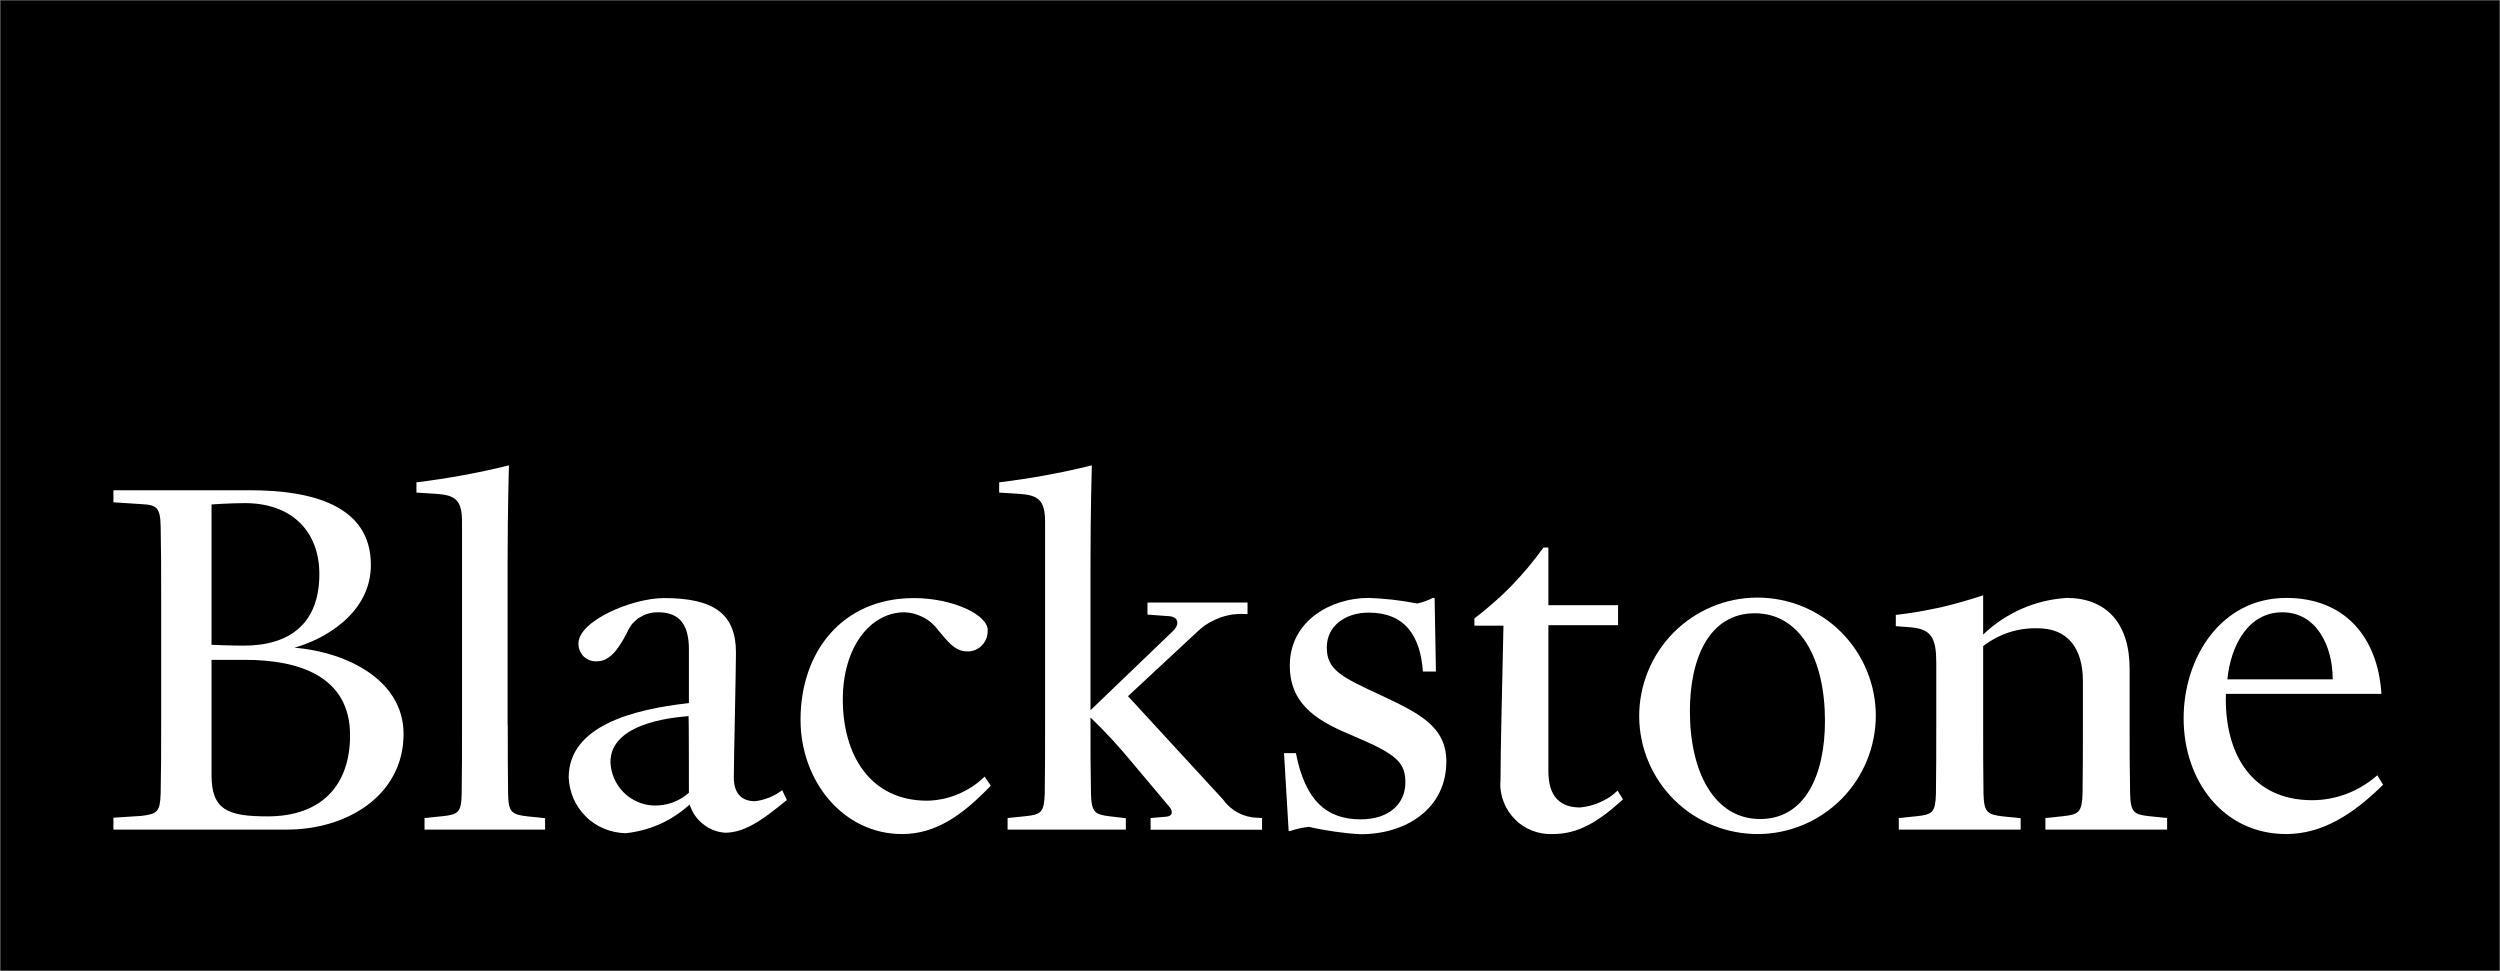 <svg version="1.2" xmlns="http://www.w3.org/2000/svg" viewBox="0 0 1514 588" width="1514" height="588">
	<rect x="0" y="0" width="1514" height="588" fill="#808080" stroke="none"/>
	<title>blackstone-svg</title>
	<style>
		.s0 { fill: #000000 } 
		.s1 { fill: #ffffff } 
	</style>
	<path id="Layer" class="s0" d="m0.3 0.3h1513.4v587.4h-1513.4z"/>
	<g id="Layer">
		<path id="Layer" fill-rule="evenodd" class="s1" d="m151.3 296.9c36.9 0 73.3 8.8 73.3 45.2 0 29.7-28.9 45.4-46.3 50.1 32.9 2.9 66.1 20.2 66.1 52.3 0 36.9-34 58.3-71.8 57.9h-103.9v-7.2l17-1.1c9.5-1.2 11.3-2.4 11.6-13.8 0.3-15.8 0.3-25.6 0.3-41.3v-78.7c0-15.7 0-25.4-0.3-41.3-0.2-11.3-2.1-13.3-11.7-13.7l-16.9-1.1v-7.3zm-23.2 8.6v85c0 0 11.3 0.5 19.5 0.5 28.2 0 45.8-13.7 45.8-43.3 0-26.2-17-43-45-43-9.6 0-20.3 0.8-20.3 0.8zm0 94.1v69.9c0 21.1 10.1 24.9 33.9 24.9 32.9 0 50-19 50-49.1 0-35.6-30.7-45.7-63.6-45.7z"/>
		<path id="Layer" class="s1" d="m307.5 439.3c0 15.7 0 25.4 0.2 41.3 0.2 11.3 2.1 12.7 11.8 13.8l10.6 1.1v6.9h-73v-7l10.8-1.1c9.6-1 11.5-2.3 11.7-13.7 0.2-15.9 0.2-25.6 0.2-41.3v-123.2c0-13.1-3.9-16.2-15.2-17l-12.4-0.8v-6.2c18.8-2.3 37.6-5.7 56-10.3 0 0-0.8 28.2-0.8 59.3v98.3z"/>
		<path id="Layer" fill-rule="evenodd" class="s1" d="m417.6 487.1q0 0 0.1 0.1 0 0 0 0m-8.5 6.6q-4.5 3-9.4 5.2-5 2.2-10.2 3.6-5.2 1.4-10.6 2c-4.5-0.1-8.9-1-13-2.7-4.1-1.7-7.9-4.1-11-7.2-3.2-3.1-5.8-6.8-7.6-10.9-1.8-4.1-2.8-8.5-3-12.9 0-31.1 38.4-41.3 72.8-45.1v-32.6c0-15.2-5.9-22.4-18.6-22.4-2 0-4.1 0.2-6.1 0.8-2 0.6-3.8 1.5-5.6 2.6-1.7 1.2-3.2 2.6-4.5 4.2-1.2 1.7-2.2 3.5-3 5.4-5.6 10.5-10.5 16.7-18.1 16.7-1.5 0.1-2.9-0.2-4.3-0.7-1.3-0.5-2.5-1.3-3.6-2.3-1-1.1-1.8-2.3-2.3-3.6-0.6-1.3-0.8-2.8-0.8-4.2 0-13.7 32.5-27.5 51.8-27.5 30 0 43.6 9.4 43.6 32.9 0 10.8-1.3 66.4-1.3 75.8 0 9.5 4.7 14.3 12.7 14.3q2.3-0.2 4.5-0.8 2.2-0.6 4.3-1.4 2.1-0.9 4.1-2 1.9-1.1 3.7-2.5l2.8 6c-13.1 10.7-24.7 19.8-37.4 19.8-2.5-0.2-4.9-0.7-7.1-1.6-2.3-0.9-4.4-2.2-6.3-3.7-1.9-1.5-3.6-3.3-5-5.4-1.3-1.9-2.3-4.1-3-6.4q-4 3.6-8.5 6.6zm7.8-60.1c-21.5 1.6-47.3 8.2-47.3 27.8 0.1 3.4 0.9 6.8 2.2 9.9 1.4 3.1 3.3 6 5.7 8.4 2.3 2.4 5.2 4.3 8.3 5.7 3.1 1.4 6.4 2.2 9.8 2.3 7.9 0.3 15.5-2.4 21.5-7.7 0 0 0-46.4-0.2-46.4z"/>
		<path id="Layer" class="s1" d="m598.1 381.5c0.1 1.7-0.1 3.4-0.7 5-0.6 1.6-1.5 3-2.6 4.2-1.2 1.3-2.6 2.2-4.1 2.9-1.6 0.6-3.2 1-4.9 0.9-7.9 0-12.3-6.7-17.4-12.6q-1.8-2.5-4.1-4.5-2.2-2-4.9-3.4-2.7-1.4-5.6-2.3-2.9-0.8-6-0.9c-21.1 0-37.4 21.6-37.4 52.7 0 34.2 16.9 61.4 51.1 61.4q4.8-0.1 9.6-1.1 4.7-1 9.2-2.9 4.4-1.9 8.5-4.5 4-2.7 7.5-6.1l3.7 5.5c-17.2 18-33.4 29.3-53.7 29.3-35.9 0-61.5-32.3-61.5-69.2 0-41 25.1-73.7 68.7-73.7 23.2 0 44.7 10 44.7 19.5"/>
		<path id="Layer" class="s1" d="m660.4 439.6c0 15.6 0 25.1 0.3 41 0.3 11.3 2.2 12.7 11.7 13.8l9.4 1.1v6.9h-71.6v-7l10.7-1.1c9.6-1 11.4-2.3 11.8-13.7 0.2-15.9 0.2-25.6 0.2-41.3v-123.2c0-13.1-4-16.2-15.3-17l-12.5-0.8v-6.2c18.9-2.3 37.7-5.7 56.1-10.3 0 0-0.8 28.2-0.8 59.3v89l50-48c4.5-4.5 3-8.9-3.2-9l-12.3-0.9v-7.3h60.6v7q-4-0.3-8.1 0.1-4 0.5-7.9 1.8-3.9 1.4-7.4 3.4-3.5 2.1-6.5 4.9l-42.5 39.5 57.5 62.5c4.8 6.8 12.4 10.9 20.6 11.1l3.1 0.2v7.1h-67.5v-7.1l9.3-0.8c4-0.2 4.3-3.1 2.4-5.6l-22.7-27c-7.9-9.6-16.4-18.9-25.4-27.5z"/>
		<path id="Layer" class="s1" d="m792.2 500.8c-3.6 0.4-7.2 1.2-10.7 2.4h-1.1l-2.8-47.1h7.2c5.6 28.6 18.4 40.1 39.3 40.1 17 0 27-9.4 27-22.3 0-12.2-5.4-17.2-31.3-28.1-19.3-8.1-38.7-17.5-38.7-42.7 0-27.4 25.3-41 47.7-41q14.9 0.5 29.5 3.4c3.3-0.8 6.4-1.8 9.4-3.4h1.1l0.8 44.6h-7.9c-1.5-21.5-10.8-35.7-32.8-35.7-14.4 0-25.4 8.2-25.4 21.1 0 13.5 8.6 17.8 32.7 28.9 22.9 10.8 39.7 18.8 39.7 40.2 0 28.6-24.5 44-51.8 44q-4-0.2-8-0.6-4-0.5-8-1-3.9-0.6-7.9-1.3-3.9-0.7-7.8-1.6"/>
		<path id="Layer" class="s1" d="m908.7 473.6c0-22.1 1.1-58.5 1.8-94.7h-17.6v-4.4q6-4.5 11.6-9.5 5.7-4.9 10.9-10.3 5.2-5.4 10.1-11.2 4.8-5.8 9.2-11.9h3v34.9h42.2v12.1h-42.2v88.5c0 15.7 7.5 21.9 19.2 21.9q3.2-0.3 6.2-1.1 3.1-0.8 6-2.1 2.9-1.3 5.6-3 2.6-1.8 4.9-4l3.3 5.3c-15 13.6-27.1 21-42.5 21-4.2 0.2-8.4-0.5-12.3-2-4-1.5-7.6-3.8-10.5-6.8-3-3-5.4-6.5-6.9-10.5-1.6-3.9-2.3-8.1-2.1-12.3"/>
		<path id="Layer" fill-rule="evenodd" class="s1" d="m992.7 434c-0.1-19 7.4-37.3 20.7-50.8 13.4-13.5 31.5-21.2 50.5-21.3 19-0.1 37.3 7.3 50.8 20.6 13.5 13.4 21.2 31.6 21.3 50.6 0 19-7.4 37.2-20.7 50.7-13.4 13.5-31.5 21.2-50.5 21.3-19 0.1-37.3-7.3-50.8-20.6-13.5-13.4-21.2-31.5-21.3-50.5zm112.5 2.6c0-37.8-15.1-65.2-42.5-65.2-27.2 0-39.3 26.6-39.3 59.3 0 37.7 15.3 65.3 42.5 65.3 27.3 0 39.3-26.7 39.3-59.4z"/>
		<path id="Layer" class="s1" d="m1261.4 412.4c0-20-9.4-31.9-27.2-31.9-12-0.4-23.7 3.4-33.2 10.8v48c0 15.7 0 25.4 0.2 41.3 0.3 11.3 2.3 12.7 11.7 13.8l10.8 1.1v6.9h-73.8v-7l10.8-1.1c9.6-1 11.4-2.3 11.7-13.7 0.2-15.9 0.2-25.6 0.2-41.3v-38c0-15.1-3.1-20.3-15.4-21.4l-9.1-0.7v-6.8q6.8-0.8 13.4-1.9 6.7-1.2 13.4-2.6 6.6-1.5 13.1-3.4 6.5-1.8 13-4v23.8q5.1-4.9 10.9-8.8 5.9-3.9 12.4-6.8 6.4-2.8 13.3-4.5 6.8-1.6 13.9-2.1c24 0 38.2 15.2 38.2 42.9v34.3c0 15.7 0 25.4 0.3 41.3 0.3 11.3 2.2 12.7 11.7 13.7l10.7 1.1v7h-73.7v-7l10.6-1.1c9.7-1.1 11.5-2.4 11.9-13.7 0.2-15.9 0.2-25.6 0.2-41.3z"/>
		<path id="Layer" fill-rule="evenodd" class="s1" d="m1322.4 435c0-36.4 22.3-72.9 62.2-72.9 35 0 55.4 23.3 57.6 58.1h-94.2c-1.1 36.4 15.8 64.4 52.2 64.4 14.6 0 28.6-5.5 39.5-15.1l3.5 5.7c-18.2 18.1-37.1 29.9-58.7 29.9-38.1 0-62.1-32.3-62.1-70.1zm26.4-23.6h63.9c0-20.6-10.1-40.6-30.5-40.6-20.7 0-31.2 20-33.3 40.5z"/>
	</g>
</svg>